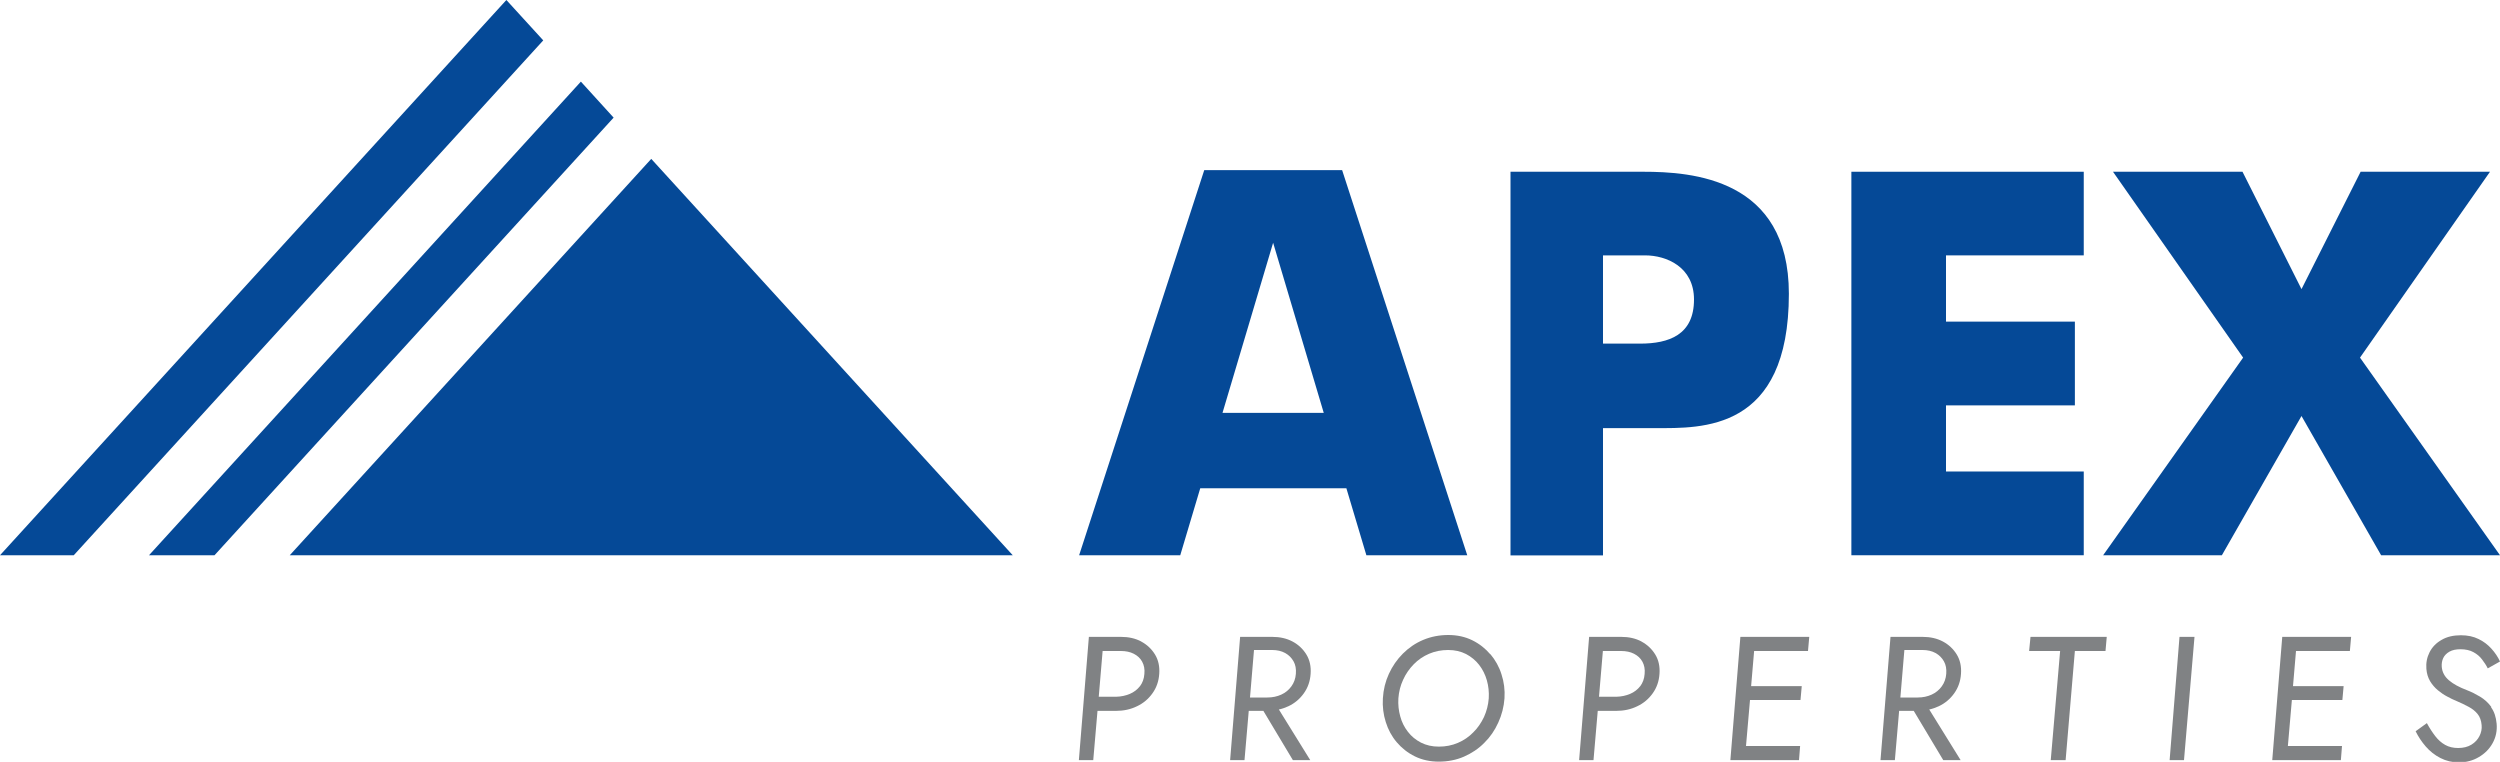 <svg xmlns="http://www.w3.org/2000/svg" width="200" height="60.95" viewBox="0 0 200 60.95"><defs><style>.d{fill:#054997;}.e{fill:#808284;}</style></defs><g id="a"></g><g id="b"><g><g><path class="e" d="M91.3,51.32c-.47-.25-1.01-.37-1.61-.37h-2.58l-.8,9.86h1.15l.34-3.94h1.47c.62,0,1.18-.12,1.69-.37,.51-.24,.92-.59,1.24-1.04,.32-.45,.5-.96,.54-1.56,.04-.58-.07-1.1-.34-1.54s-.64-.79-1.11-1.04Zm-.1,3.57c-.21,.27-.48,.48-.81,.62-.33,.14-.7,.22-1.1,.23h-1.39l.31-3.66h1.46c.39,0,.74,.07,1.03,.22,.29,.15,.52,.35,.67,.63,.15,.27,.22,.6,.18,.99-.03,.39-.15,.71-.36,.99Z"></path><path class="e" d="M103.4,51.32c-.47-.25-1.01-.37-1.61-.37h-2.58l-.8,9.86h1.15l.34-3.94h1.17l2.36,3.94h1.39l-2.51-4.05c.27-.06,.52-.15,.76-.26,.51-.24,.92-.59,1.24-1.04,.32-.45,.5-.96,.54-1.56,.04-.58-.07-1.1-.34-1.54s-.64-.79-1.11-1.04Zm-.09,3.59c-.21,.29-.48,.51-.81,.66-.33,.15-.7,.23-1.11,.23h-1.39l.32-3.8h1.46c.39,0,.74,.08,1.03,.24s.51,.38,.67,.66c.16,.28,.22,.61,.19,1-.03,.39-.15,.72-.36,1.01Z"></path><path class="e" d="M119.23,52.35c-.4-.47-.88-.85-1.45-1.13-.57-.28-1.21-.42-1.92-.42s-1.38,.13-2,.39c-.62,.26-1.16,.63-1.63,1.1-.47,.47-.84,1.01-1.12,1.62-.28,.61-.44,1.26-.48,1.96-.04,.66,.04,1.29,.23,1.89,.19,.61,.48,1.15,.88,1.62,.4,.47,.88,.85,1.45,1.13,.57,.28,1.21,.42,1.92,.42s1.39-.13,2.01-.4c.61-.27,1.16-.63,1.62-1.1,.47-.46,.84-1,1.12-1.62,.28-.61,.45-1.26,.5-1.95,.04-.67-.04-1.3-.24-1.91-.19-.61-.49-1.14-.89-1.62Zm-.51,5.01c-.22,.46-.5,.88-.86,1.23-.35,.36-.76,.64-1.23,.84-.47,.2-.97,.3-1.52,.3s-1.01-.11-1.43-.32c-.42-.22-.77-.5-1.05-.87-.28-.36-.49-.77-.61-1.23-.13-.46-.18-.94-.15-1.44,.04-.53,.16-1.02,.38-1.49,.21-.47,.5-.88,.85-1.24,.35-.36,.76-.64,1.23-.84,.47-.2,.97-.3,1.52-.3s1.01,.11,1.43,.32c.42,.22,.77,.51,1.05,.87s.49,.78,.62,1.24c.13,.46,.18,.94,.15,1.44-.04,.53-.17,1.02-.38,1.49Z"></path><path class="e" d="M131.32,51.32c-.47-.25-1.01-.37-1.61-.37h-2.58l-.8,9.86h1.15l.34-3.94h1.47c.62,0,1.18-.12,1.69-.37,.51-.24,.92-.59,1.24-1.04,.32-.45,.5-.96,.54-1.56,.04-.58-.07-1.1-.34-1.54s-.64-.79-1.11-1.04Zm-.1,3.57c-.21,.27-.48,.48-.81,.62-.33,.14-.7,.22-1.1,.23h-1.39l.31-3.66h1.46c.39,0,.74,.07,1.03,.22,.29,.15,.52,.35,.67,.63,.15,.27,.22,.6,.18,.99-.03,.39-.15,.71-.36,.99Z"></path><polygon class="e" points="139.89 50.95 139.23 50.95 138.43 60.81 139.08 60.81 139.59 60.81 143.92 60.81 144.01 59.68 139.68 59.68 140 56 144.04 56 144.14 54.89 140.09 54.89 140.33 52.08 144.64 52.08 144.74 50.95 140.43 50.95 139.89 50.95"></polygon><path class="e" d="M155.43,51.32c-.47-.25-1.01-.37-1.61-.37h-2.58l-.8,9.86h1.15l.34-3.94h1.17l2.36,3.94h1.39l-2.51-4.05c.27-.06,.52-.15,.76-.26,.51-.24,.92-.59,1.24-1.04,.32-.45,.5-.96,.54-1.56,.04-.58-.07-1.1-.34-1.54s-.64-.79-1.11-1.04Zm-.09,3.59c-.21,.29-.48,.51-.81,.66-.33,.15-.7,.23-1.11,.23h-1.39l.32-3.8h1.46c.39,0,.74,.08,1.03,.24s.51,.38,.67,.66c.16,.28,.22,.61,.19,1-.03,.39-.15,.72-.36,1.01Z"></path><polygon class="e" points="162.33 52.08 164.81 52.08 164.06 60.81 165.25 60.81 165.99 52.08 168.44 52.08 168.54 50.95 162.44 50.95 162.33 52.08"></polygon><polygon class="e" points="173.57 60.81 174.72 60.81 175.56 50.95 174.36 50.95 173.57 60.81"></polygon><polygon class="e" points="183.24 50.95 182.58 50.95 181.78 60.81 182.43 60.81 182.94 60.81 187.27 60.81 187.36 59.68 183.03 59.68 183.35 56 187.39 56 187.49 54.89 183.44 54.89 183.68 52.08 187.99 52.08 188.09 50.95 183.78 50.95 183.24 50.95"></polygon><path class="e" d="M199.3,56.55c-.25-.34-.55-.61-.9-.82-.35-.21-.69-.38-1.03-.51-.32-.12-.6-.25-.84-.38-.24-.13-.45-.27-.62-.42-.17-.15-.31-.31-.4-.49-.1-.18-.15-.37-.17-.58-.02-.26,.02-.5,.12-.71,.1-.21,.27-.38,.5-.51,.23-.13,.52-.19,.88-.19,.41,0,.76,.08,1.03,.23,.28,.15,.51,.34,.69,.58s.34,.47,.46,.72l.98-.55c-.17-.37-.4-.71-.69-1.03-.29-.32-.63-.58-1.03-.77-.4-.2-.87-.3-1.41-.3-.6,0-1.12,.12-1.54,.37-.43,.24-.75,.57-.96,.98-.21,.41-.3,.86-.26,1.34,.03,.38,.13,.7,.3,.99,.17,.28,.38,.52,.62,.72,.24,.2,.49,.37,.76,.51,.26,.14,.5,.26,.73,.35,.35,.15,.67,.3,.96,.46,.29,.15,.53,.34,.72,.57,.19,.23,.3,.53,.33,.9,.03,.3-.03,.59-.17,.87-.14,.28-.35,.51-.64,.69-.29,.18-.65,.27-1.07,.27-.39,0-.74-.08-1.04-.25s-.56-.4-.79-.7c-.23-.3-.46-.65-.67-1.04l-.9,.65c.21,.43,.48,.84,.81,1.22,.33,.38,.72,.69,1.17,.92,.45,.23,.94,.35,1.47,.35,.59,0,1.13-.14,1.6-.42,.48-.28,.85-.65,1.11-1.12,.26-.47,.37-.99,.32-1.56-.05-.53-.19-.96-.44-1.3Z"></path></g><g><path class="d" d="M143.11,23.5c0,11.03-6.97,10.75-10.69,10.75h-4.18v10.18h-7.4V13.74h10.62c3.88,0,11.65,.52,11.65,9.76Zm-14.87,3.99h2.96c2.32,0,4.32-.7,4.32-3.53,0-2.61-2.21-3.53-3.91-3.53h-3.37v7.05Z"></path><path class="d" d="M109.29,44.42h8.09l-10.01-30.81h-11.03l-10.01,30.81h8.09l1.6-5.36h11.69l1.6,5.36Zm-11.49-11.39l4.05-13.61,4.05,13.61h-8.1Z"></path><polygon class="d" points="166.7 20.43 166.7 13.74 148.11 13.74 148.11 44.42 166.7 44.42 166.7 37.72 155.68 37.72 155.68 32.43 165.99 32.43 165.99 25.73 155.68 25.73 155.68 20.43 166.7 20.43"></polygon><polygon class="d" points="184.12 33.28 190.49 44.42 200 44.42 188.8 28.61 199.2 13.74 188.85 13.74 184.12 23.13 179.4 13.74 169.04 13.74 179.45 28.61 168.25 44.42 177.75 44.42 184.12 33.28"></polygon></g><g><polygon class="d" points="52.1 12.71 23.18 44.42 81.02 44.42 52.1 12.71"></polygon><polygon class="d" points="11.92 44.42 17.16 44.42 49.09 9.41 46.47 6.53 11.92 44.42"></polygon><polygon class="d" points="43.46 3.23 40.51 0 0 44.42 5.9 44.42 43.46 3.23"></polygon></g></g></g><g id="c"></g></svg>